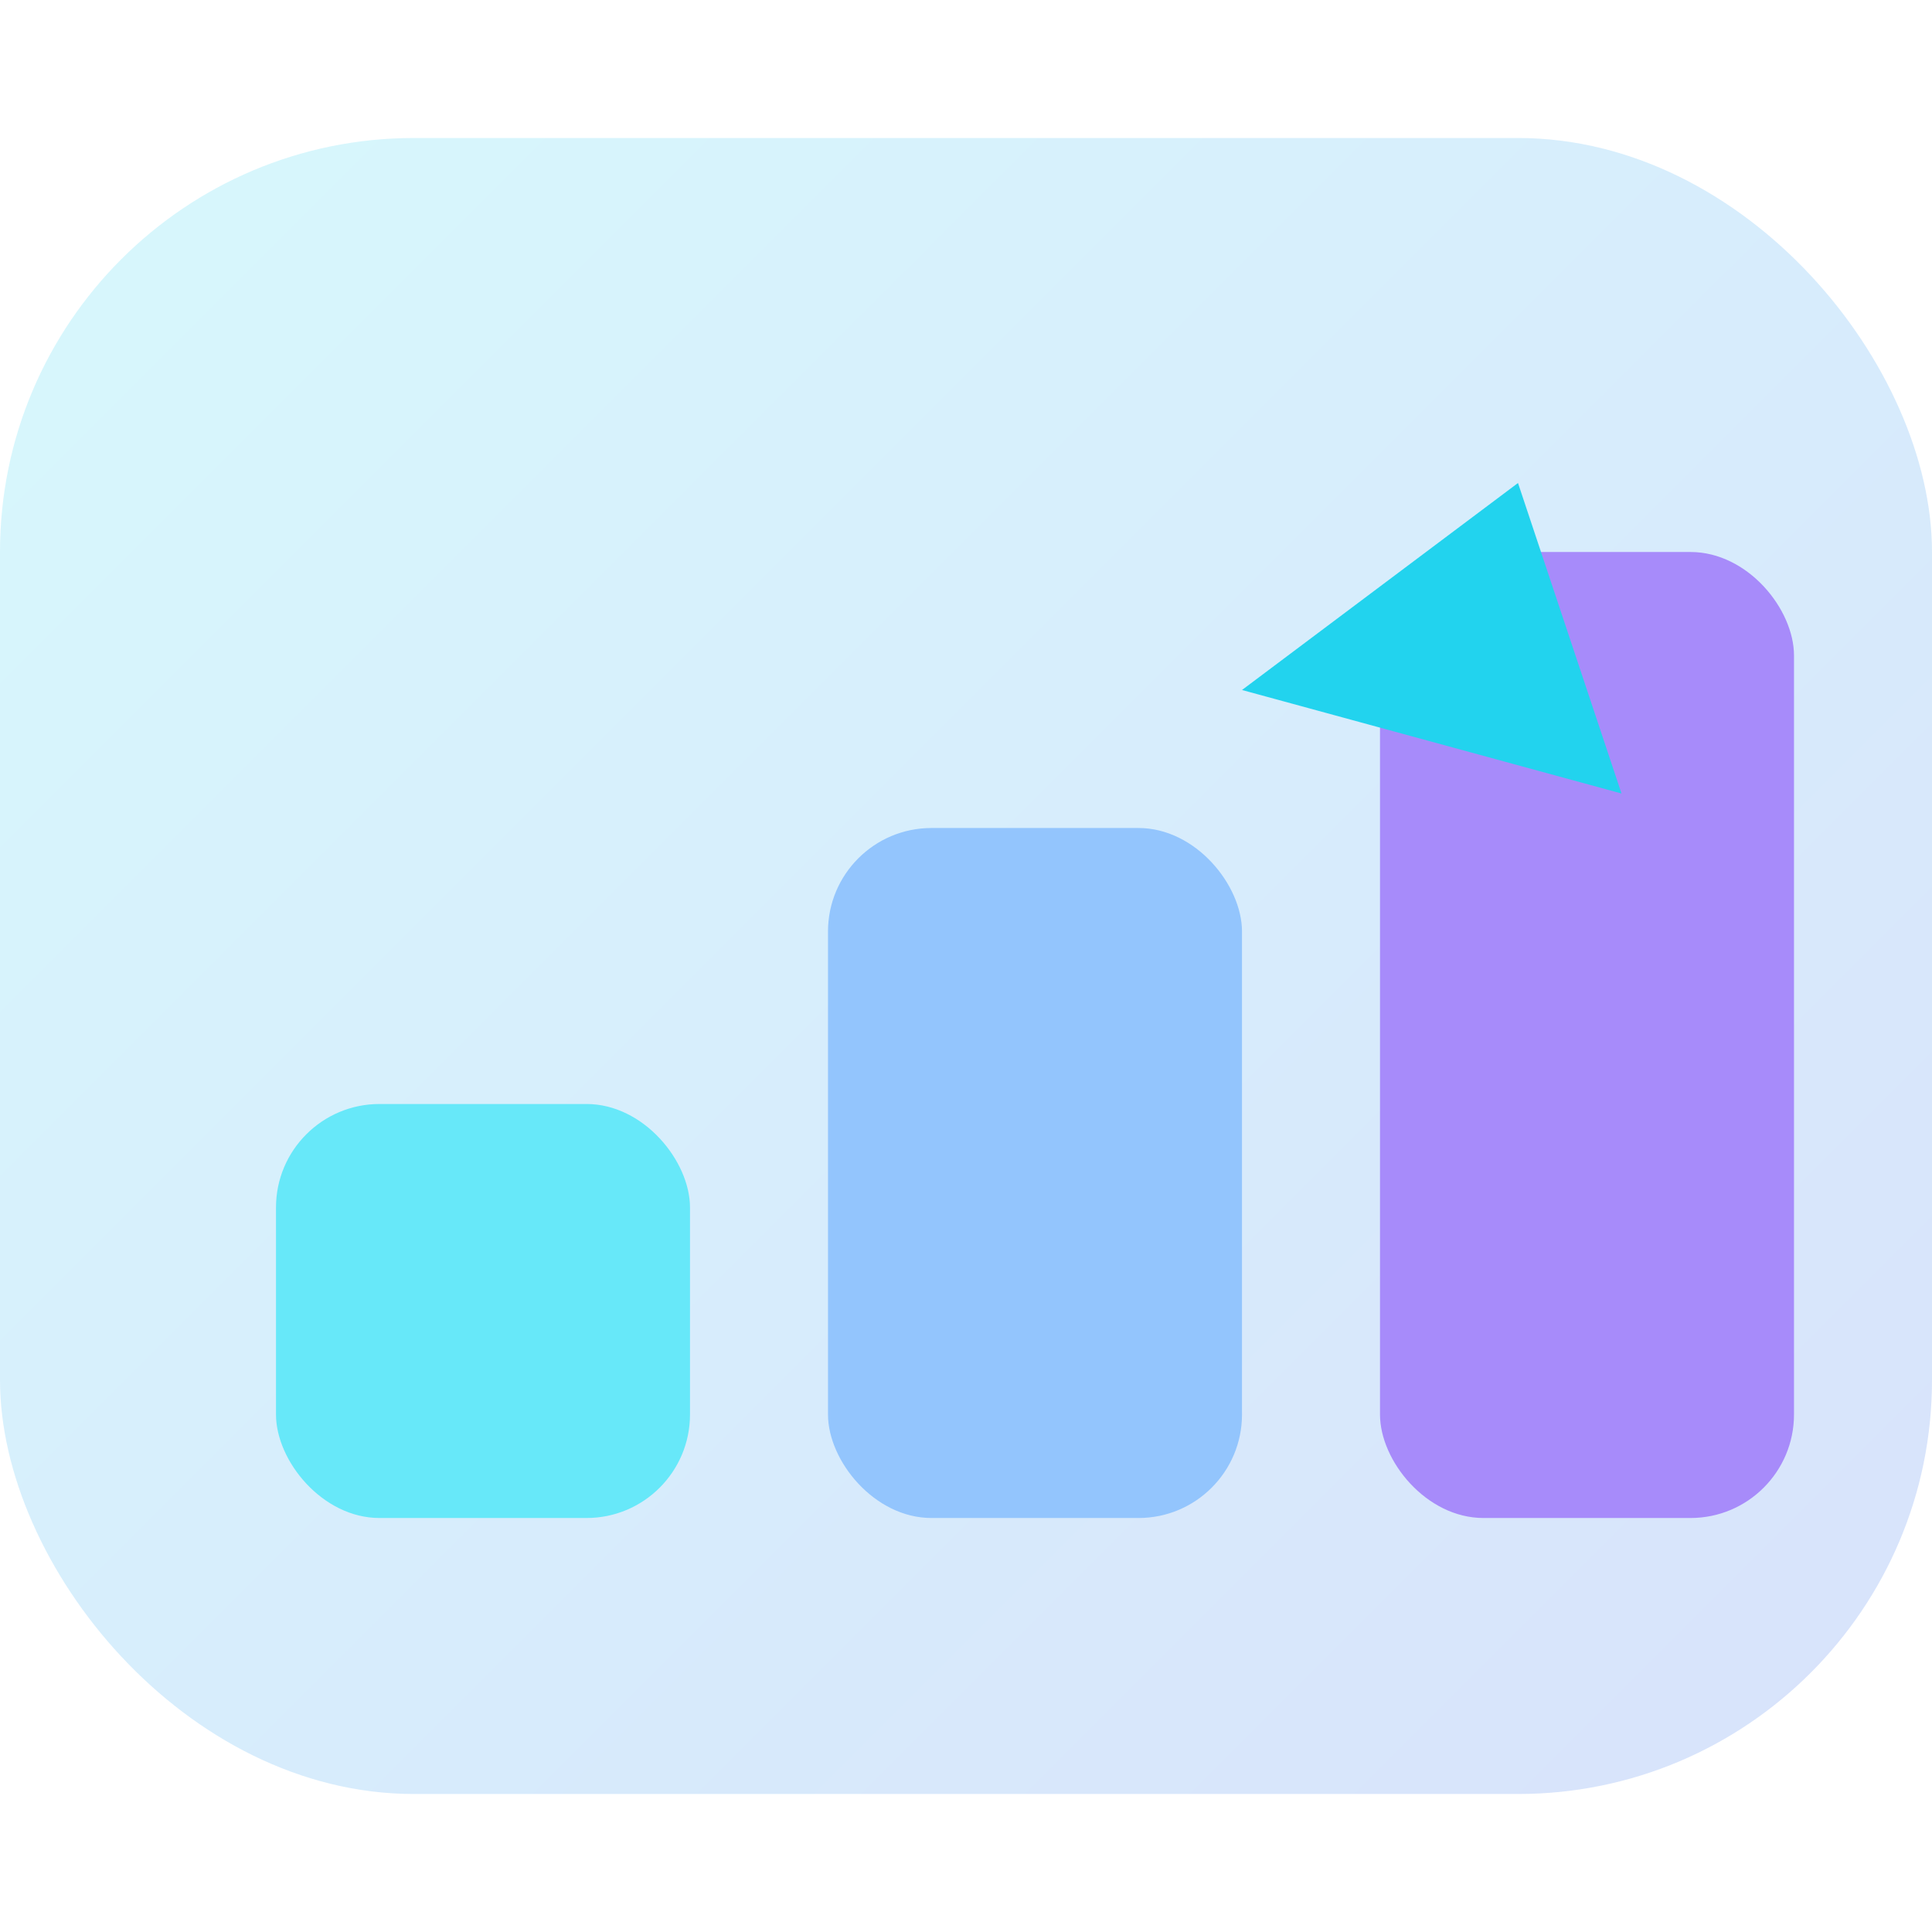 <!--?xml version="1.0" encoding="UTF-8"?-->
<svg width="28" height="28" viewBox="0 0 28 28" fill="none" xmlns="http://www.w3.org/2000/svg">
  <defs>
    <linearGradient id="g2" x1="2" y1="2" x2="26" y2="26" gradientUnits="userSpaceOnUse">
      <stop stop-color="#22D3EE"></stop>
      <stop offset="1" stop-color="#2563EB"></stop>
    </linearGradient>
  </defs>
  <rect x="0" y="2" width="28" height="24" rx="6" fill="url(#g2)" opacity="0.18"></rect>
  <g transform="translate(4,6)">
    <rect x="0" y="10" width="6" height="6" rx="1.5" fill="#67E8F9"></rect>
    <rect x="8" y="6" width="6" height="10" rx="1.5" fill="#93C5FD"></rect>
    <rect x="16" y="2" width="6" height="14" rx="1.5" fill="#A78BFA"></rect>
    <path d="M18 1 L19.5 5.5 L14 4 Z" fill="#22D3EE"></path>
  </g>
</svg>

